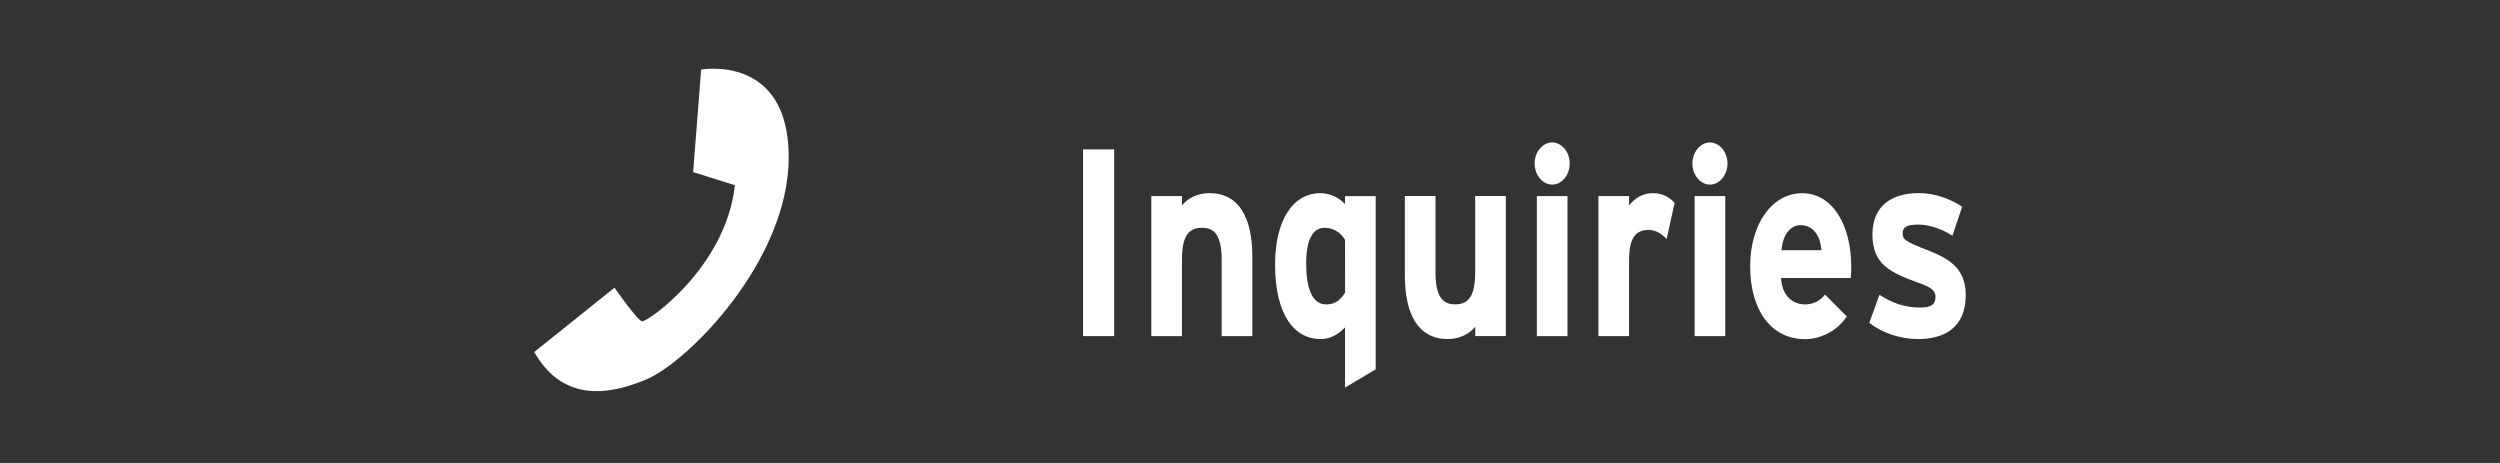 <?xml version="1.0" encoding="utf-8"?>
<!-- Generator: Adobe Illustrator 16.0.3, SVG Export Plug-In . SVG Version: 6.00 Build 0)  -->
<!DOCTYPE svg PUBLIC "-//W3C//DTD SVG 1.1//EN" "http://www.w3.org/Graphics/SVG/1.1/DTD/svg11.dtd">
<svg version="1.1" id="レイヤー_1" xmlns="http://www.w3.org/2000/svg" xmlns:xlink="http://www.w3.org/1999/xlink" x="0px"
	 y="0px" width="135px" height="25px" viewBox="-7.477 0 135 25" enable-background="new -7.477 0 135 25" xml:space="preserve">
<rect x="-7.477" y="0" width="135" height="25" fill="#333333" stroke="none"/>
<g display="none">
	<path display="inline" fill="#FFFFFF" d="M41.285,18.15V7.838h1.734V18.15H41.285z"/>
	<path display="inline" fill="#FFFFFF" d="M50.314,18.15h-1.648V14.34c0-0.807-0.035-1.328-0.104-1.564
		c-0.07-0.238-0.185-0.422-0.343-0.553c-0.157-0.131-0.349-0.197-0.569-0.197c-0.285,0-0.541,0.094-0.768,0.281
		c-0.226,0.187-0.381,0.438-0.465,0.746c-0.084,0.309-0.126,0.881-0.126,1.715v3.383h-1.647v-7.477h1.53v1.098
		c0.543-0.836,1.227-1.254,2.051-1.254c0.362,0,0.694,0.078,0.996,0.236c0.301,0.156,0.527,0.357,0.683,0.6
		c0.154,0.244,0.262,0.521,0.322,0.83s0.091,0.752,0.091,1.328L50.314,18.15L50.314,18.15z"/>
	<path display="inline" fill="#FFFFFF" d="M56.05,20.994V17.24c-0.215,0.332-0.479,0.596-0.803,0.791
		c-0.317,0.193-0.664,0.291-1.036,0.291c-0.707,0-1.287-0.318-1.744-0.955c-0.537-0.746-0.809-1.756-0.809-3.031
		c0-1.199,0.254-2.137,0.76-2.809c0.506-0.674,1.133-1.01,1.883-1.01c0.415,0,0.774,0.104,1.077,0.311
		c0.304,0.207,0.57,0.523,0.806,0.949v-1.104h1.517v10.32L56.05,20.994L56.05,20.994z M56.105,14.328
		c0-0.764-0.129-1.332-0.391-1.705c-0.258-0.371-0.582-0.559-0.973-0.559c-0.396,0-0.729,0.189-0.997,0.57
		c-0.268,0.38-0.398,0.979-0.398,1.808c0,0.817,0.129,1.41,0.387,1.772c0.256,0.363,0.574,0.545,0.951,0.545
		c0.379,0,0.709-0.202,0.994-0.61C55.962,15.74,56.105,15.135,56.105,14.328z"/>
	<path display="inline" fill="#FFFFFF" d="M63.412,18.15v-1.117c-0.229,0.398-0.521,0.713-0.895,0.943
		c-0.367,0.229-0.76,0.346-1.167,0.346c-0.418,0-0.793-0.109-1.125-0.33c-0.33-0.221-0.567-0.531-0.72-0.93
		c-0.147-0.4-0.223-0.951-0.223-1.656v-4.732h1.646v3.438c0,1.059,0.03,1.695,0.092,1.938c0.063,0.239,0.17,0.433,0.33,0.563
		c0.157,0.142,0.36,0.207,0.606,0.207c0.274,0,0.529-0.092,0.752-0.273c0.225-0.188,0.375-0.416,0.457-0.688
		c0.08-0.271,0.121-0.943,0.121-2.021v-3.154h1.646v7.478H63.41v-0.01h0.002V18.15z"/>
	<path display="inline" fill="#FFFFFF" d="M66.646,9.666V7.838h1.646v1.828H66.646L66.646,9.666z M66.646,18.15v-7.479h1.646v7.479
		H66.646z"/>
	<path display="inline" fill="#FFFFFF" d="M71.561,18.15h-1.646v-7.479h1.526v1.063c0.267-0.502,0.496-0.83,0.705-0.986
		c0.209-0.154,0.442-0.232,0.713-0.232c0.373,0,0.729,0.125,1.082,0.373l-0.512,1.725c-0.277-0.217-0.533-0.324-0.771-0.324
		c-0.229,0-0.429,0.076-0.584,0.229c-0.16,0.152-0.287,0.428-0.38,0.829c-0.092,0.396-0.139,1.229-0.139,2.5L71.561,18.15
		L71.561,18.15z"/>
	<path display="inline" fill="#FFFFFF" d="M74.652,9.666V7.838h1.646v1.828H74.652L74.652,9.666z M74.652,18.15v-7.479h1.646v7.479
		H74.652z"/>
	<path display="inline" fill="#FFFFFF" d="M81.587,15.775l1.642,0.328c-0.211,0.723-0.543,1.271-0.998,1.646
		s-1.021,0.563-1.705,0.563c-1.082,0-1.881-0.424-2.396-1.271c-0.409-0.682-0.614-1.538-0.614-2.57c0-1.238,0.271-2.208,0.813-2.912
		c0.537-0.699,1.219-1.051,2.041-1.051c0.926,0,1.651,0.367,2.188,1.1c0.533,0.734,0.789,1.858,0.77,3.373H79.21
		c0.013,0.588,0.146,1.045,0.396,1.371c0.252,0.323,0.565,0.485,0.944,0.485c0.257,0,0.476-0.085,0.646-0.256
		C81.365,16.424,81.498,16.152,81.587,15.775z M81.682,13.775c-0.013-0.57-0.136-1.006-0.367-1.303
		c-0.229-0.299-0.521-0.447-0.854-0.447c-0.356,0-0.653,0.158-0.889,0.471c-0.234,0.314-0.35,0.74-0.346,1.279H81.682z"/>
	<path display="inline" fill="#FFFFFF" d="M84.082,16.025l1.656-0.305c0.07,0.385,0.213,0.676,0.428,0.875
		c0.213,0.189,0.517,0.297,0.898,0.297c0.424,0,0.744-0.102,0.959-0.281c0.143-0.131,0.215-0.307,0.215-0.525
		c0-0.15-0.039-0.275-0.117-0.373c-0.082-0.094-0.266-0.18-0.551-0.26c-1.326-0.352-2.168-0.672-2.523-0.963
		c-0.489-0.402-0.735-0.963-0.735-1.68c0-0.648,0.213-1.191,0.644-1.631c0.428-0.441,1.09-0.662,1.979-0.662
		c0.854,0,1.482,0.166,1.896,0.5c0.414,0.332,0.698,0.824,0.854,1.477l-1.562,0.344c-0.063-0.289-0.188-0.512-0.377-0.666
		c-0.188-0.154-0.449-0.232-0.793-0.232c-0.438,0-0.744,0.072-0.938,0.219c-0.125,0.104-0.188,0.236-0.188,0.4
		c0,0.141,0.055,0.26,0.164,0.357c0.146,0.131,0.66,0.316,1.537,0.555c0.879,0.24,1.488,0.533,1.838,0.879
		c0.344,0.354,0.516,0.842,0.516,1.471c0,0.688-0.237,1.271-0.715,1.771c-0.479,0.498-1.184,0.736-2.114,0.736
		c-0.849,0-1.519-0.203-2.013-0.615S84.234,16.732,84.082,16.025z"/>
</g>
<g>
	<path fill="#FFFFFF" d="M30.385,3.758c0,0,4.728-0.861,4.728,4.727c0,5.587-5.427,11.048-7.681,12.001s-4.592,1.103-6.06-1.479
		l4.333-3.47c0,0,1.213,1.729,1.474,1.813c0.261,0.086,4.54-2.881,5.028-7.348l-2.254-0.709L30.385,3.758z"/>
	<g>
		<path fill="#FFFFFF" d="M51.008,18.15V8.067h1.679V18.15H51.008z"/>
		<path fill="#FFFFFF" d="M58.494,18.15v-4.09c0-1.354-0.384-1.76-1.066-1.76c-0.684,0-1.08,0.404-1.08,1.717v4.133h-1.655v-7.563
			h1.655v0.505c0.288-0.36,0.815-0.663,1.476-0.663c1.607,0,2.327,1.325,2.327,3.457v4.265H58.494L58.494,18.15z"/>
		<path fill="#FFFFFF" d="M65.155,20.932v-3.257c-0.312,0.332-0.731,0.634-1.332,0.634c-1.343,0-2.446-1.209-2.446-4.033
			c0-2.259,0.888-3.844,2.446-3.844c0.552,0,1.032,0.259,1.332,0.591v-0.433h1.655v9.351L65.155,20.932z M65.155,12.95
			c-0.252-0.418-0.636-0.648-1.116-0.648c-0.635,0-0.982,0.663-0.982,1.931c0,1.558,0.432,2.205,1.08,2.205
			c0.516,0,0.778-0.261,1.02-0.635L65.155,12.95L65.155,12.95z"/>
		<path fill="#FFFFFF" d="M72.187,18.15v-0.504c-0.289,0.358-0.816,0.662-1.475,0.662c-1.608,0-2.328-1.326-2.328-3.457v-4.266
			h1.656v4.091c0,1.354,0.383,1.759,1.064,1.759s1.08-0.402,1.08-1.715v-4.135h1.654v7.563h-1.652V18.15z"/>
		<path fill="#FFFFFF" d="M76.341,9.969c-0.516,0-0.949-0.519-0.949-1.138s0.434-1.139,0.949-1.139c0.515,0,0.947,0.52,0.947,1.139
			S76.857,9.969,76.341,9.969z M75.513,18.15v-7.563h1.654v7.563H75.513z"/>
		<path fill="#FFFFFF" d="M82.519,12.907c-0.264-0.288-0.588-0.49-0.959-0.49c-0.648,0-1.068,0.332-1.068,1.644v4.09h-1.654v-7.563
			h1.654v0.505c0.287-0.36,0.707-0.663,1.295-0.663c0.541,0,0.947,0.259,1.164,0.533L82.519,12.907z"/>
		<path fill="#FFFFFF" d="M84.861,9.969c-0.516,0-0.949-0.519-0.949-1.138s0.436-1.139,0.949-1.139c0.516,0,0.947,0.52,0.947,1.139
			S85.376,9.969,84.861,9.969z M84.033,18.15v-7.563h1.654v7.563H84.033z"/>
		<path fill="#FFFFFF" d="M92.466,15.011h-3.768c0.061,1.037,0.695,1.427,1.297,1.427c0.455,0,0.838-0.203,1.078-0.533l1.176,1.183
			c-0.504,0.777-1.416,1.226-2.254,1.226c-1.813,0-2.963-1.541-2.963-3.935c0-2.318,1.211-3.946,2.807-3.946
			c1.678,0,2.65,1.786,2.65,3.946C92.49,14.665,92.478,14.866,92.466,15.011z M89.755,12.158c-0.6,0-0.973,0.591-1.031,1.354h2.158
			C90.833,12.835,90.5,12.158,89.755,12.158z"/>
		<path fill="#FFFFFF" d="M96.103,18.309c-0.996,0-1.967-0.346-2.639-0.877l0.551-1.514c0.672,0.446,1.381,0.691,2.184,0.691
			c0.648,0,0.84-0.188,0.84-0.576c0-0.346-0.229-0.52-0.924-0.764c-1.512-0.549-2.48-0.994-2.48-2.595
			c0-1.57,1.043-2.247,2.521-2.247c0.791,0,1.652,0.288,2.324,0.734l-0.525,1.57c-0.625-0.403-1.311-0.604-1.836-0.604
			c-0.672,0-0.854,0.158-0.854,0.489c0,0.317,0.189,0.445,1.309,0.879c1.129,0.445,2.1,0.938,2.1,2.447
			C98.669,17.689,97.519,18.309,96.103,18.309z"/>
	</g>
</g>
</svg>
